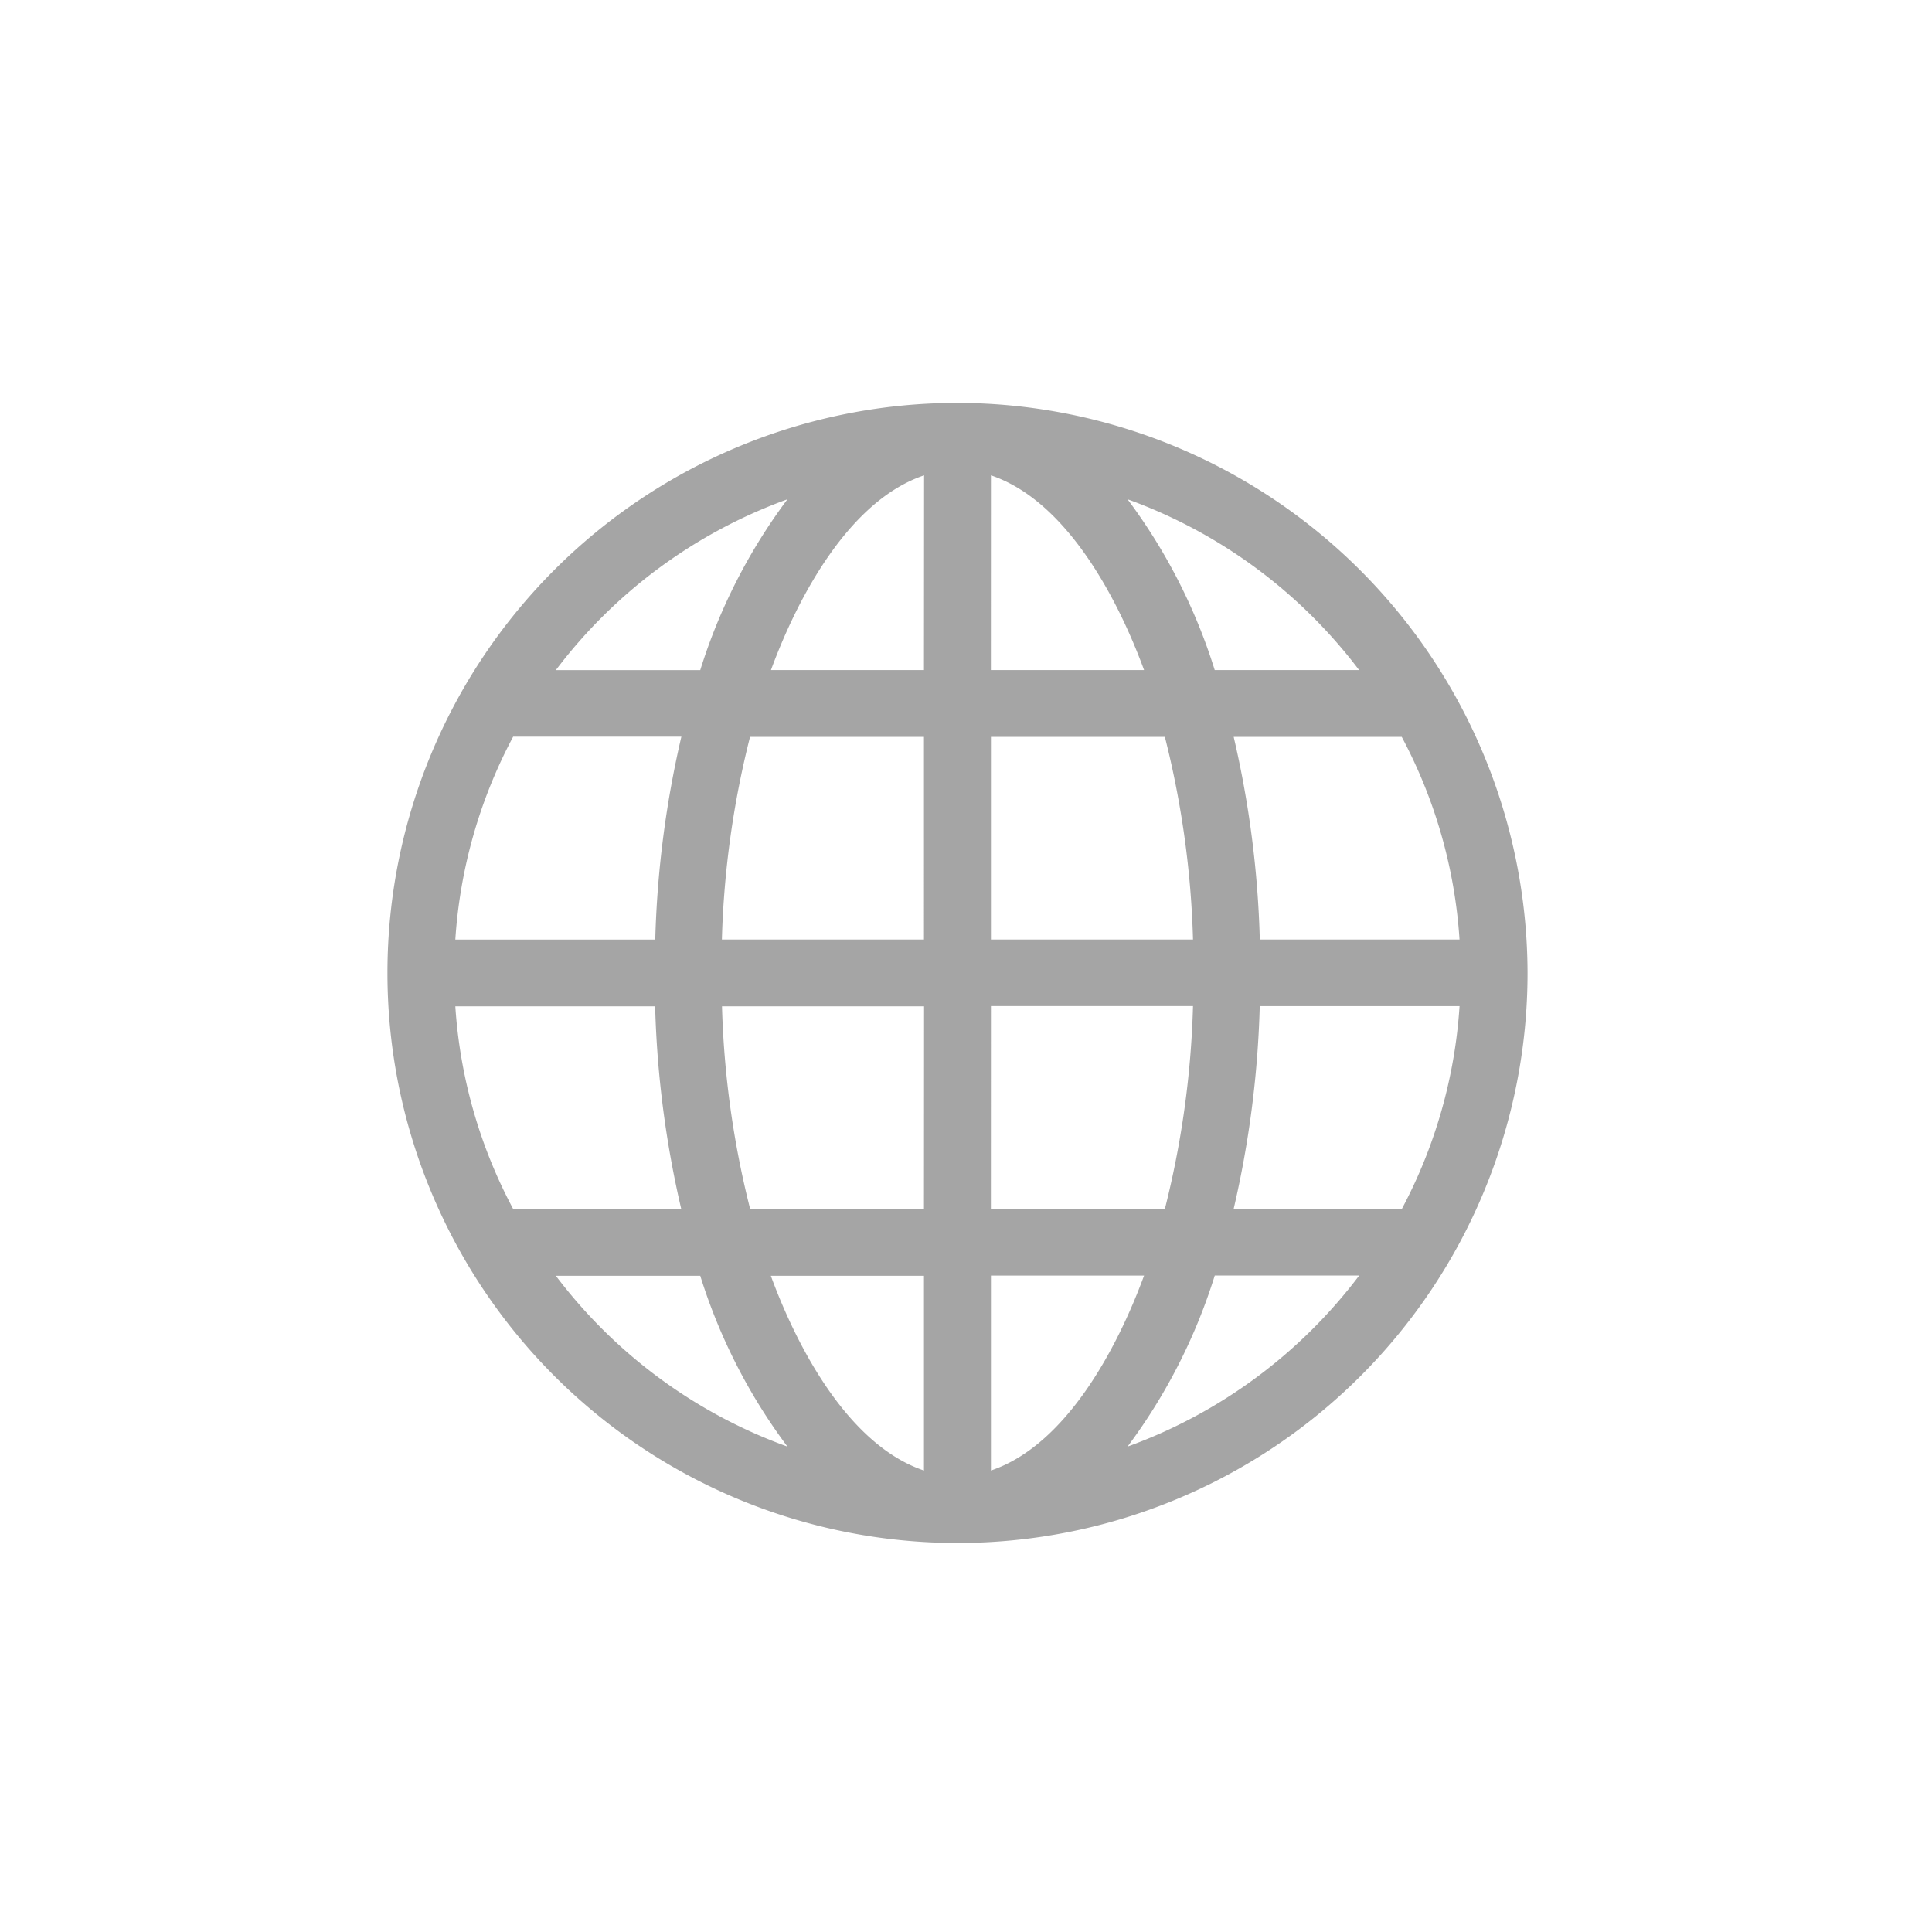 <svg xmlns="http://www.w3.org/2000/svg" width="74" height="74" viewBox="0 0 74 74">
  <g id="_4" data-name="4" transform="translate(0.146)">
    <circle id="楕円形_154" data-name="楕円形 154" cx="37" cy="37" r="37" transform="translate(-0.146)" fill="none"/>
    <g id="internet_1_" data-name="internet (1)" transform="translate(14.694 15.432)">
      <g id="グループ_3670" data-name="グループ 3670">
        <path id="パス_1237" data-name="パス 1237" d="M21.834,0A21.834,21.834,0,1,0,43.668,21.834,21.881,21.881,0,0,0,21.834,0ZM15.321,3.692a21.686,21.686,0,0,0-3.34,6.543H6.45A19.364,19.364,0,0,1,15.321,3.692ZM4.815,12.785h6.443a38.736,38.736,0,0,0-1,7.77H2.6A19.174,19.174,0,0,1,4.815,12.785Zm0,18.09A19.134,19.134,0,0,1,2.6,23.113h7.653a38.651,38.651,0,0,0,1,7.761ZM6.45,33.433h5.531a21.686,21.686,0,0,0,3.34,6.543A19.364,19.364,0,0,1,6.45,33.433Zm14.1,7.459c-2.856-.96-4.826-4.627-5.866-7.459h5.866Zm0-10.018H13.892a35.557,35.557,0,0,1-1.078-7.761h7.74Zm0-10.32h-7.74a35.568,35.568,0,0,1,1.078-7.761h6.662Zm0-10.32H14.689c1.04-2.832,3.01-6.5,5.866-7.459Zm18.3,2.559a19.133,19.133,0,0,1,2.213,7.761H33.413a38.65,38.65,0,0,0-1-7.761Zm-1.635-2.559H31.687a21.686,21.686,0,0,0-3.34-6.543A19.364,19.364,0,0,1,37.218,10.235Zm-14.1-7.459c2.856.96,4.826,4.627,5.866,7.459H23.113Zm0,10.018h6.662a35.557,35.557,0,0,1,1.078,7.761h-7.74Zm0,10.311h7.74a35.647,35.647,0,0,1-1.078,7.77H23.113Zm0,17.787V33.425h5.866C27.939,36.256,25.97,39.932,23.113,40.892Zm5.233-.916a21.734,21.734,0,0,0,3.34-6.551h5.532A19.381,19.381,0,0,1,28.347,39.976Zm10.506-9.1H32.411a38.736,38.736,0,0,0,1-7.77h7.653A19.174,19.174,0,0,1,38.853,30.875Z" fill="#a5a5a5"/>
      </g>
    </g>
  </g>
</svg>
